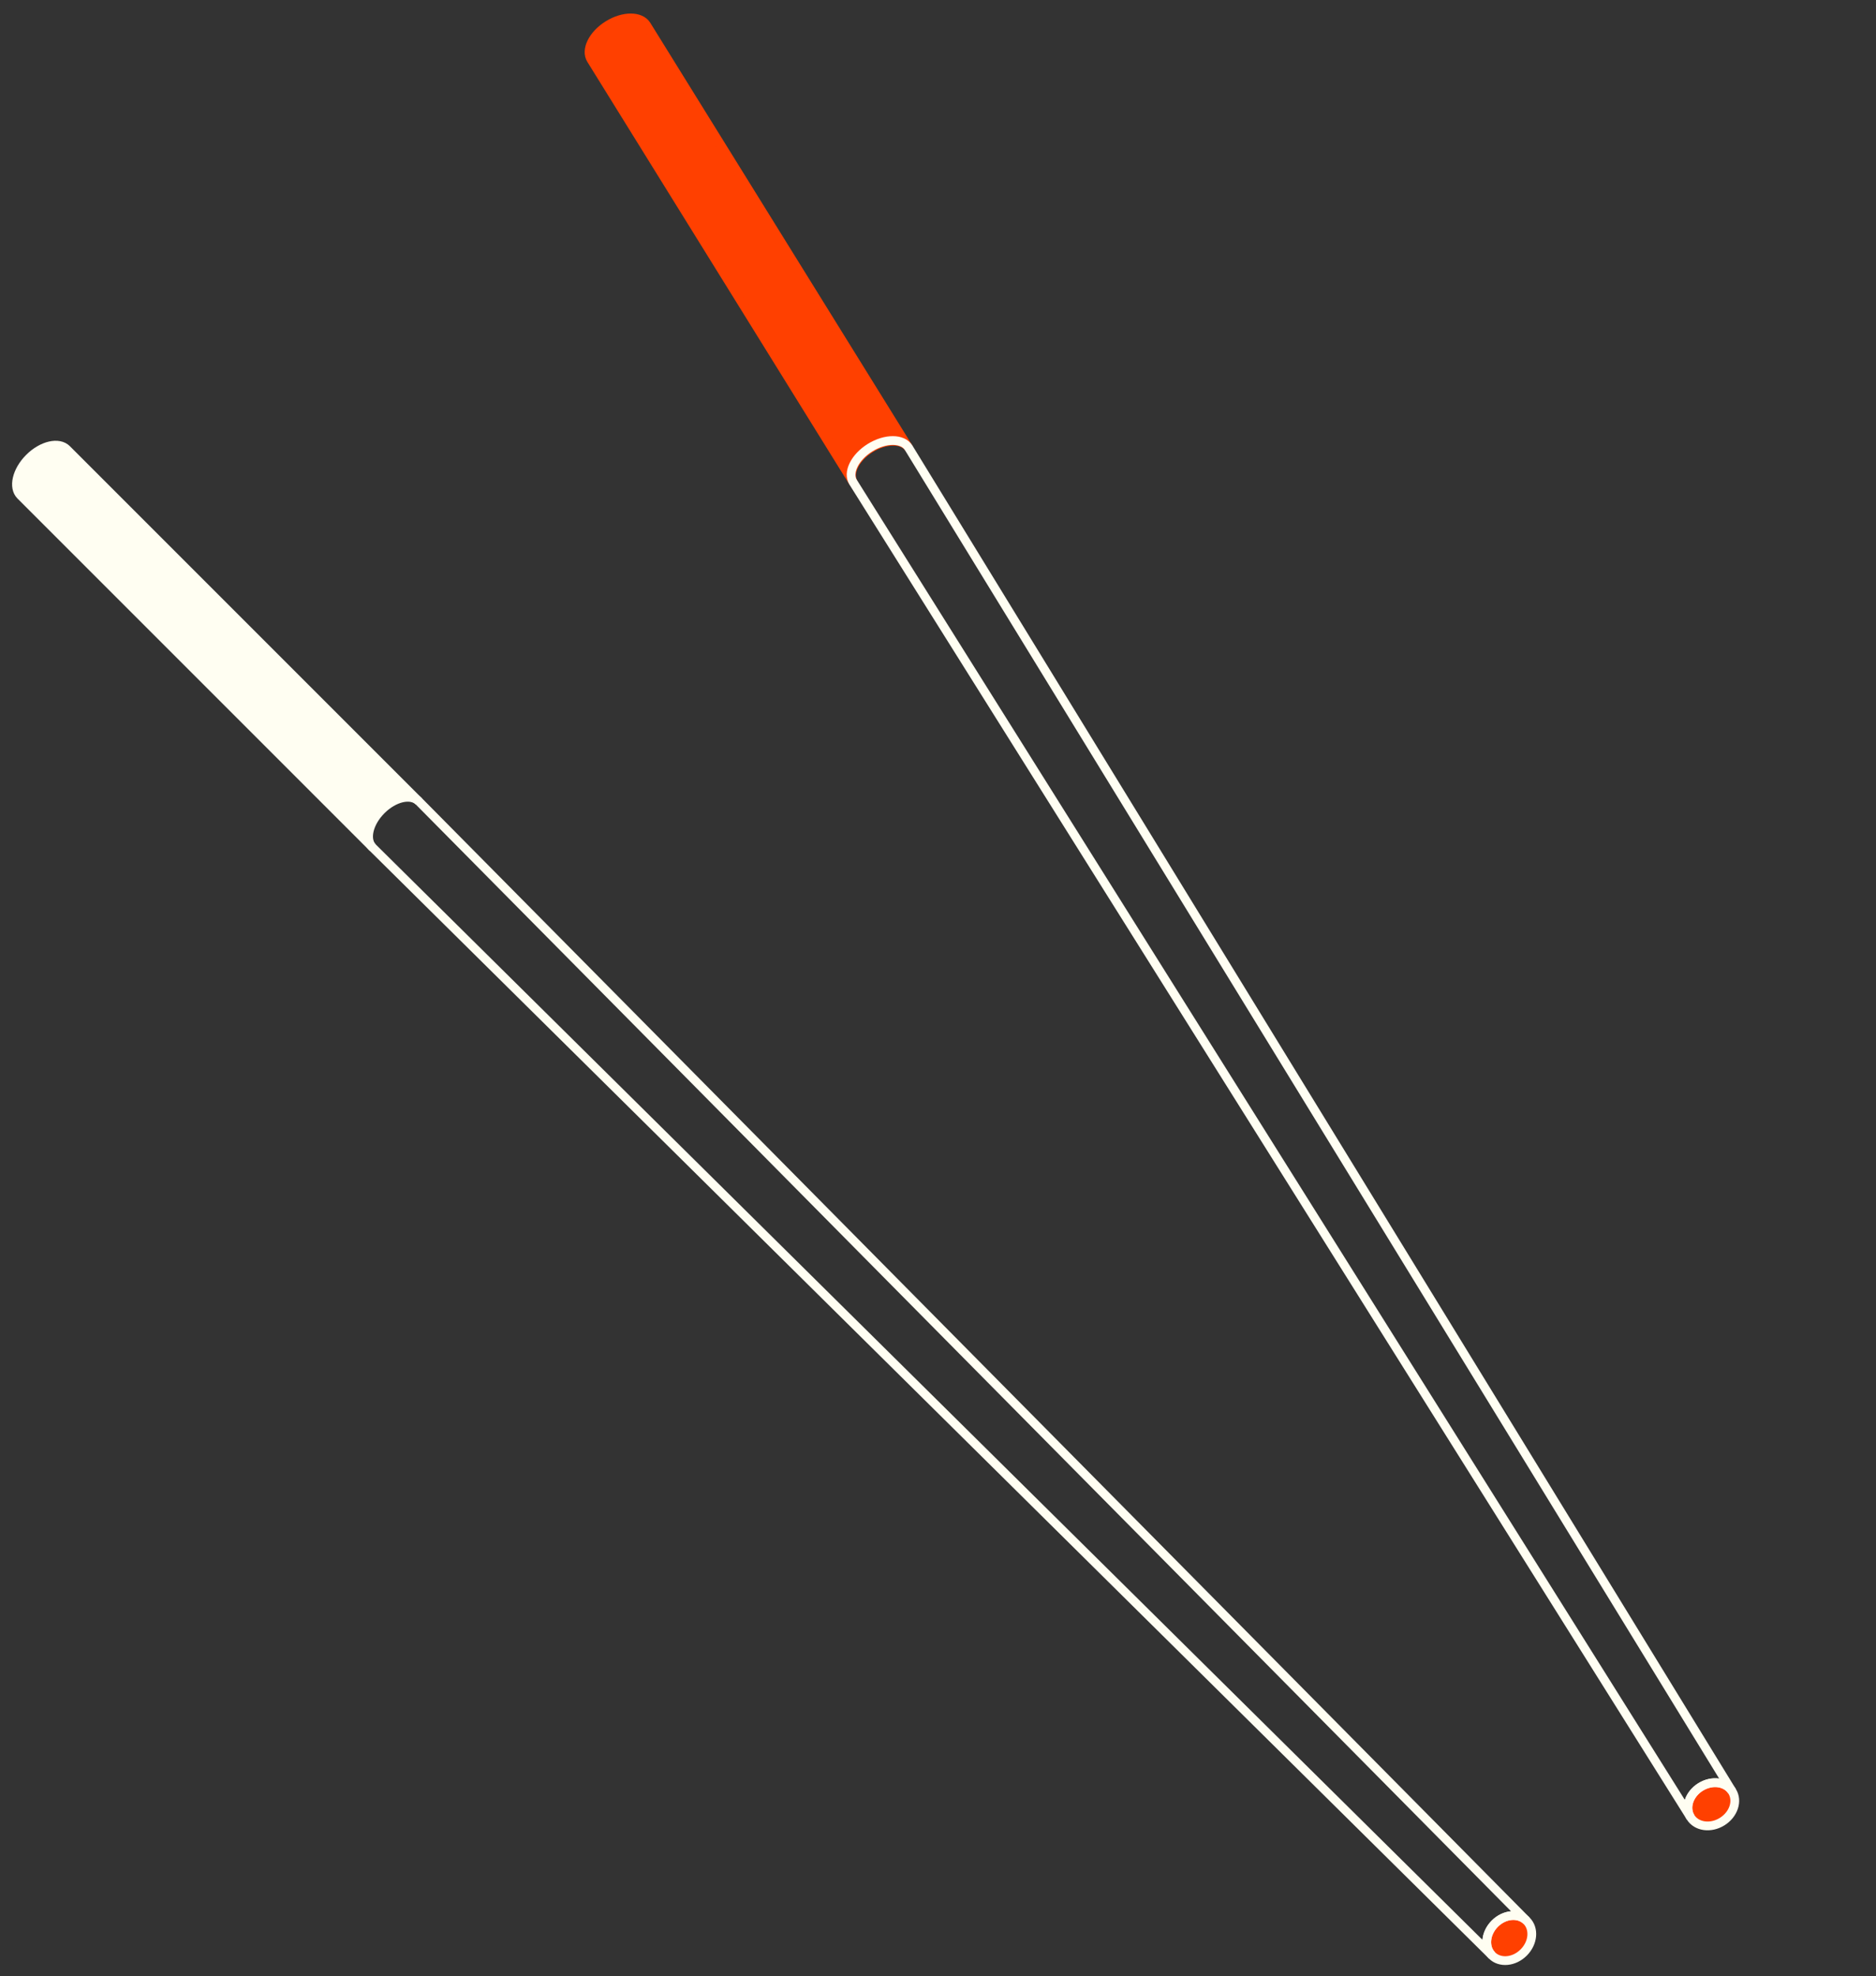 <svg xmlns="http://www.w3.org/2000/svg" width="321.112" height="338.201" viewBox="0 0 321.112 338.201">
  <rect x="0" y="0" width="321.112" height="338.201" fill="#333333" stroke="none"/>
  <g id="Gruppe_34" data-name="Gruppe 34" transform="translate(-1438.592 -6143.555)">
    <g id="Gruppe_25" data-name="Gruppe 25" transform="translate(1439.652 6225.887) rotate(-45)">
      <path id="Pfad_94" data-name="Pfad 94" d="M1067.086,201.6c-3.087,0-5.589,1.565-5.589,3.493v85.233c0-1.928,2.5-3.493,5.589-3.493s5.589,1.565,5.589,3.493V205.094C1072.675,203.166,1070.173,201.6,1067.086,201.6Z" transform="translate(-1061.497 -201.601)" fill="#fffef2" stroke="#fffef2" stroke-miterlimit="10" stroke-width="1.5"/>
      <g id="Gruppe_24" data-name="Gruppe 24" transform="translate(0 85.092)">
        <ellipse id="Ellipse_37" data-name="Ellipse 37" cx="4.192" cy="3.493" rx="4.192" ry="3.493" transform="translate(1.397 269.672)" fill="#ff4000" stroke="#fffef2" stroke-miterlimit="10" stroke-width="1.5"/>
        <path id="Pfad_95" data-name="Pfad 95" d="M1067.086,262.5c-3.087,0-5.589,1.564-5.589,3.493l1.4,269.672c0-1.93,1.877-3.493,4.192-3.493s4.192,1.564,4.192,3.493l1.4-269.672C1072.675,264.064,1070.173,262.5,1067.086,262.5Z" transform="translate(-1061.497 -262.5)" fill="none" stroke="#fffef2" stroke-miterlimit="10" stroke-width="1.5"/>
      </g>
    </g>
    <g id="Gruppe_27" data-name="Gruppe 27" transform="matrix(0.788, -0.616, 0.616, 0.788, 1508.515, 6174.471)">
      <path id="Pfad_96" data-name="Pfad 96" d="M1107.269,202.376c-3.07-.334-5.726.95-5.934,2.869l-9.222,84.733c.208-1.918,2.866-3.2,5.934-2.869s5.386,2.16,5.178,4.077l9.222-84.733C1112.656,204.536,1110.338,202.71,1107.269,202.376Z" transform="translate(-1063.962 -202.323)" fill="#ff4000" stroke="#ff4000" stroke-miterlimit="10" stroke-width="1.5"/>
      <g id="Gruppe_26" data-name="Gruppe 26" transform="translate(0 84.592)">
        <ellipse id="Ellipse_38" data-name="Ellipse 38" cx="3.493" cy="4.192" rx="3.493" ry="4.192" transform="translate(0 274.634) rotate(-83.789)" fill="#ff4000" stroke="#fffef2" stroke-miterlimit="10" stroke-width="1.5"/>
        <path id="Pfad_97" data-name="Pfad 97" d="M1105.959,262.917c-3.07-.334-5.726.95-5.934,2.869l-27.789,268.24c.21-1.917,2.244-3.27,4.545-3.019s4,2.009,3.789,3.926L1111.137,267C1111.345,265.077,1109.027,263.251,1105.959,262.917Z" transform="translate(-1071.859 -262.864)" fill="none" stroke="#fffef2" stroke-miterlimit="10" stroke-width="1.5"/>
      </g>
    </g>
  </g>
</svg>
